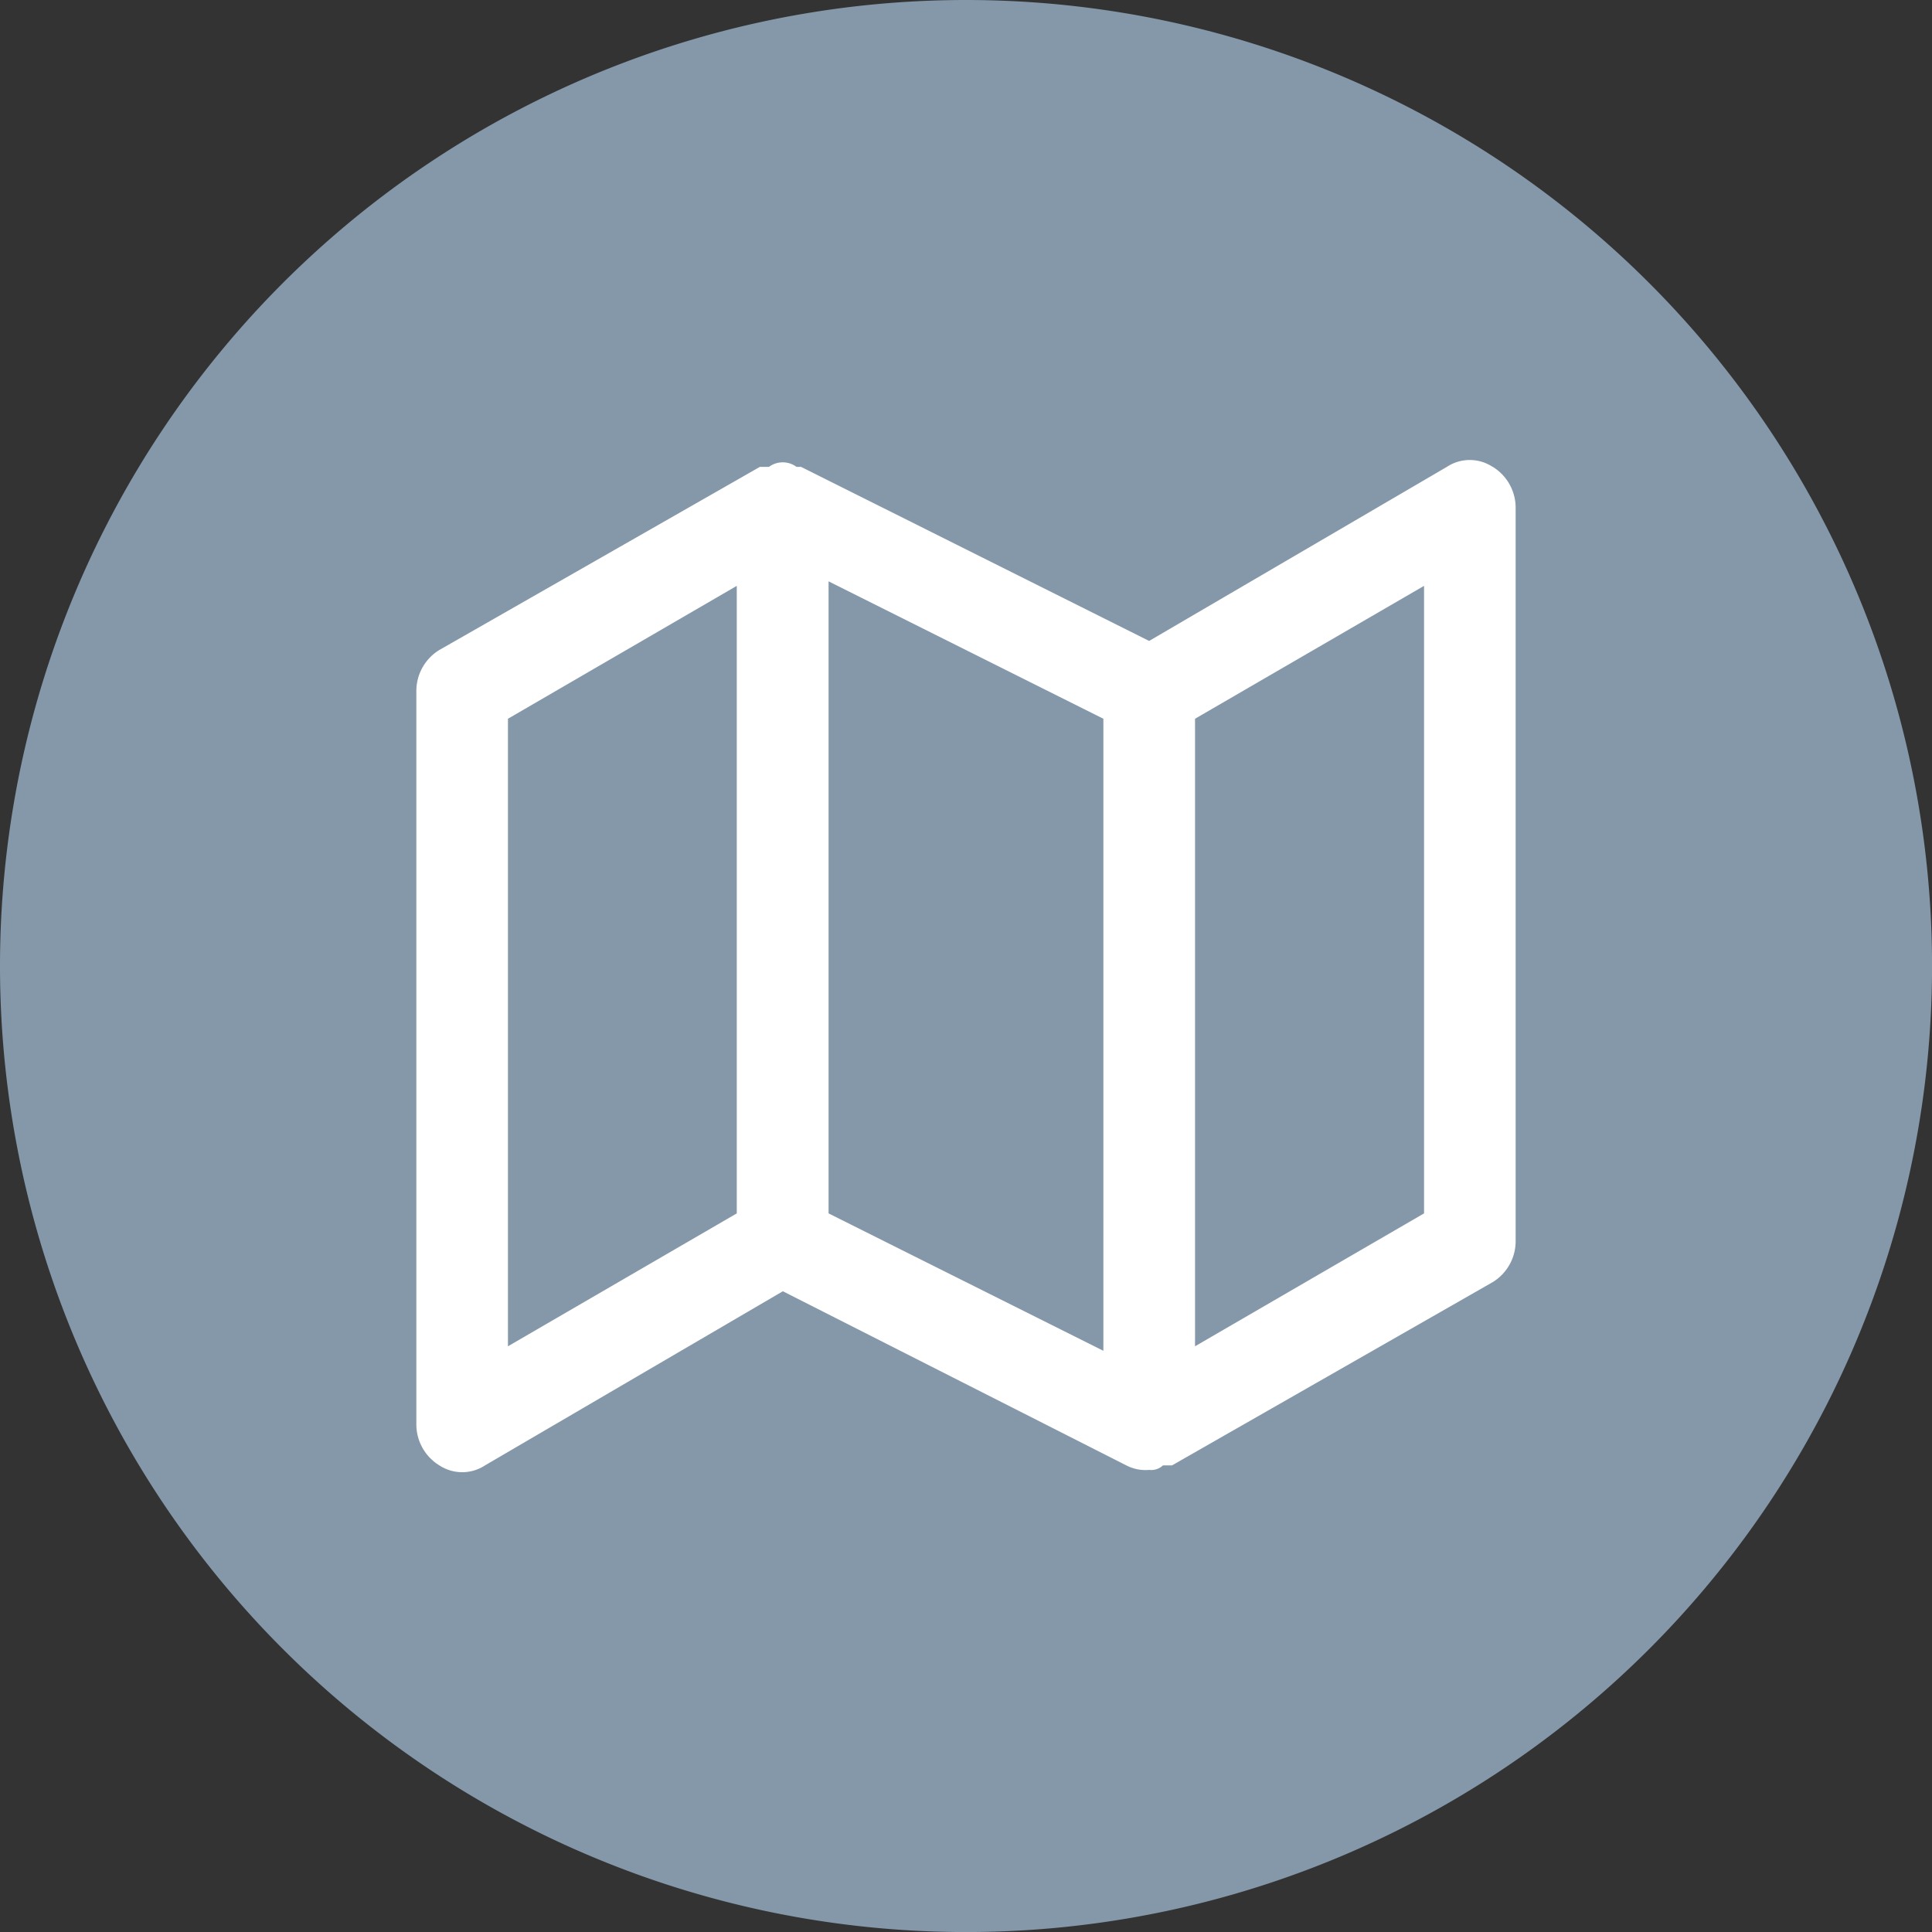 <svg xmlns="http://www.w3.org/2000/svg" width="40.199" height="40.199" viewBox="0 0 40.199 40.199">
  <rect x="0" y="0" width="40.199" height="40.199" fill="#333333" stroke="none"/>
  <g id="Grupo_906" data-name="Grupo 906" transform="translate(-239.656 -5665)">
    <path id="Trazado_399" data-name="Trazado 399" d="M41.2,21.1A20.1,20.1,0,1,1,21.1,1,20.1,20.1,0,0,1,41.2,21.1" transform="translate(238.656 5664)" fill="#8498aa"/>
    <path id="Trazado_400" data-name="Trazado 400" d="M28.627,6.924a.865.865,0,0,0-.952,0L21.48,10.546,14.237,6.924h-.094a.482.482,0,0,0-.573,0h-.189L6.71,10.735a1,1,0,0,0-.477.859V26.841a1,1,0,0,0,.477.858.867.867,0,0,0,.954,0l6.195-3.622L21.005,27.7a.867.867,0,0,0,.477.094.355.355,0,0,0,.286-.094h.189l6.672-3.813a1,1,0,0,0,.477-.858V7.781a1,1,0,0,0-.477-.858ZM14.81,9.306l5.718,2.859V25.316L14.81,22.457ZM8.139,12.165,12.9,9.4V22.457L8.139,25.222ZM27.2,22.457l-4.765,2.765V12.165L27.2,9.4Z" transform="translate(242.086 5667.79)" fill="#fff"/>
  </g>
</svg>
